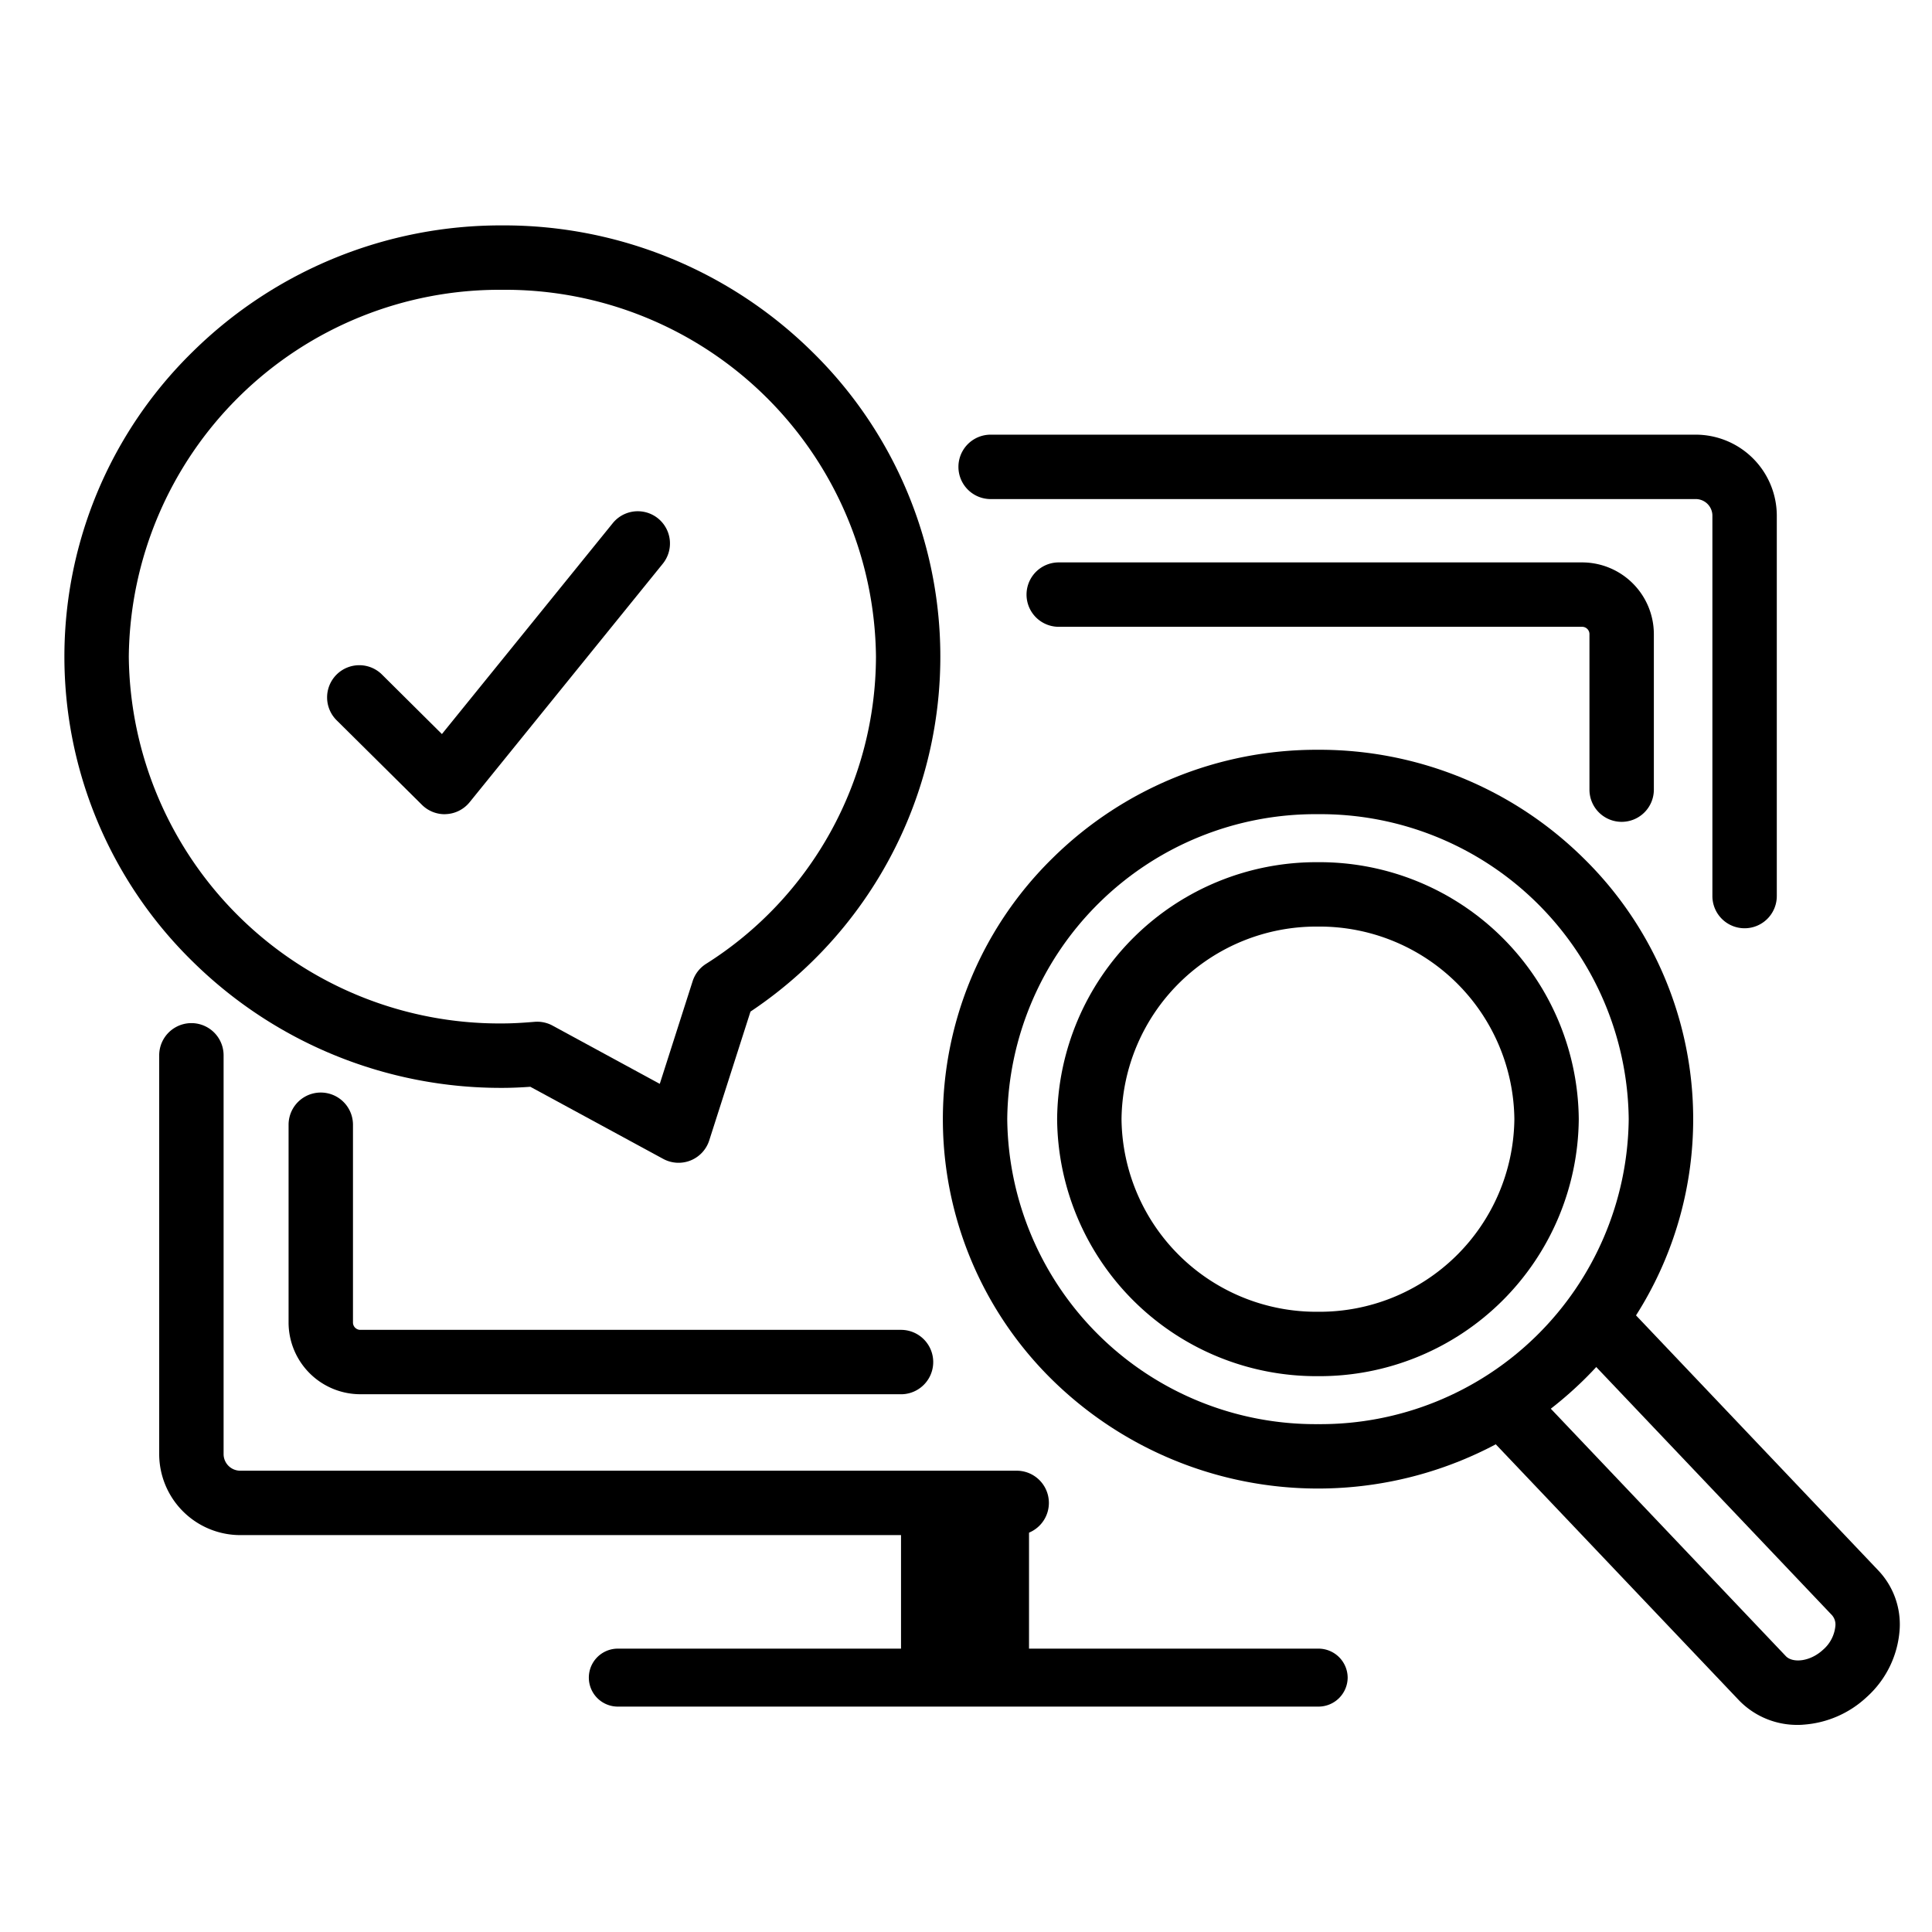<svg xmlns="http://www.w3.org/2000/svg" width="60" height="60" viewBox="0 0 60 60"><g transform="translate(-324 -374)"><rect width="60" height="60" transform="translate(324 374)" fill="#fff" opacity="0"/><g transform="translate(326.224 381.228)"><rect width="3.975" height="5.862" transform="translate(25.758 39.23)"/><g transform="translate(0.776 0.772)"><path d="M43.506,59.885H21.755a.9.9,0,1,1,0-1.8H43.506a.907.907,0,0,1,.915.9h0a.907.907,0,0,1-.914.9Z" transform="translate(-5.568 -14.885)"/><path d="M30.452,48.634H6.355a2.52,2.52,0,0,1-2.53-2.5v-12.4a1,1,0,0,1,2,0v12.4a.518.518,0,0,0,.53.5h24.1a1,1,0,0,1,0,2Z" transform="translate(-1.881 -8.96)"/><path d="M60.485,23.915a1,1,0,0,1-1-1V11.086a.518.518,0,0,0-.53-.5H37.07a1,1,0,0,1,0-2H58.955a2.52,2.52,0,0,1,2.53,2.5V22.915A1,1,0,0,1,60.485,23.915Z" transform="translate(-9.305 -3.087)"/><path d="M28.065,44.954H11.284a2.23,2.23,0,0,1-2.239-2.217V36.585a1,1,0,0,1,2,0v6.153a.229.229,0,0,0,.239.217H28.065a1,1,0,0,1,0,2Z" transform="translate(-3.083 -9.655)"/><path d="M57.3,21.887a1,1,0,0,1-1-1v-4.84a.228.228,0,0,0-.238-.217H39.818a1,1,0,0,1,0-2H56.065A2.23,2.23,0,0,1,58.3,16.048v4.84A1,1,0,0,1,57.3,21.887Z" transform="translate(-9.938 -4.364)"/><path d="M10.651-1a11.668,11.668,0,0,1,8.233,3.354,11.347,11.347,0,0,1,0,16.235,11.781,11.781,0,0,1-16.465,0,11.347,11.347,0,0,1,0-16.235A11.668,11.668,0,0,1,10.651-1Zm0,20.943A9.573,9.573,0,0,0,20.3,10.471,9.573,9.573,0,0,0,10.651,1,9.573,9.573,0,0,0,1,10.471,9.573,9.573,0,0,0,10.651,19.943Z" transform="translate(27.281 16.285)"/><path d="M7.1-1a8.051,8.051,0,0,1,8.1,7.981,8.051,8.051,0,0,1-8.1,7.981A8.051,8.051,0,0,1-1,6.981,8.051,8.051,0,0,1,7.1-1Zm0,13.962a6.049,6.049,0,0,0,6.1-5.981A6.049,6.049,0,0,0,7.1,1,6.049,6.049,0,0,0,1,6.981,6.049,6.049,0,0,0,7.1,12.962Z" transform="translate(30.83 19.776)"/><path d="M66.831,57.087A2.509,2.509,0,0,1,65,56.329l-8.31-8.747,1.45-1.378,8.31,8.748c.207.218.746.181,1.157-.2a1.113,1.113,0,0,0,.382-.743.439.439,0,0,0-.107-.33l-8.31-8.747,1.45-1.378,8.31,8.748a2.432,2.432,0,0,1,.655,1.776,3.1,3.1,0,0,1-1.029,2.148,3.2,3.2,0,0,1-1.965.854C66.939,57.086,66.885,57.087,66.831,57.087Z" transform="translate(-13.989 -11.519)"/><path d="M13.6,0a13.626,13.626,0,0,1,9.614,3.916,13.252,13.252,0,0,1-1.907,20.5l-1.281,4a1,1,0,0,1-1.43.574L14.47,26.751c-.26.018-.558.034-.865.034a13.626,13.626,0,0,1-9.614-3.916,13.245,13.245,0,0,1,0-18.952A13.626,13.626,0,0,1,13.6,0Zm4.89,26.66,1.02-3.187a1,1,0,0,1,.413-.537,11.31,11.31,0,0,0,5.281-9.544A11.513,11.513,0,0,0,13.6,2,11.513,11.513,0,0,0,2,13.392,11.513,11.513,0,0,0,13.6,24.784c.36,0,.722-.027,1-.05a1,1,0,0,1,.562.118Z" transform="translate(-1 -1)"/><path d="M14.249,21.139a1,1,0,0,1-.7-.29L10.91,18.233a1,1,0,1,1,1.409-1.419l1.849,1.836L19.474,12.1a1,1,0,0,1,1.554,1.259l-6,7.408a1,1,0,0,1-.723.369Z" transform="translate(-3.444 -3.853)"/></g></g></g></svg>
